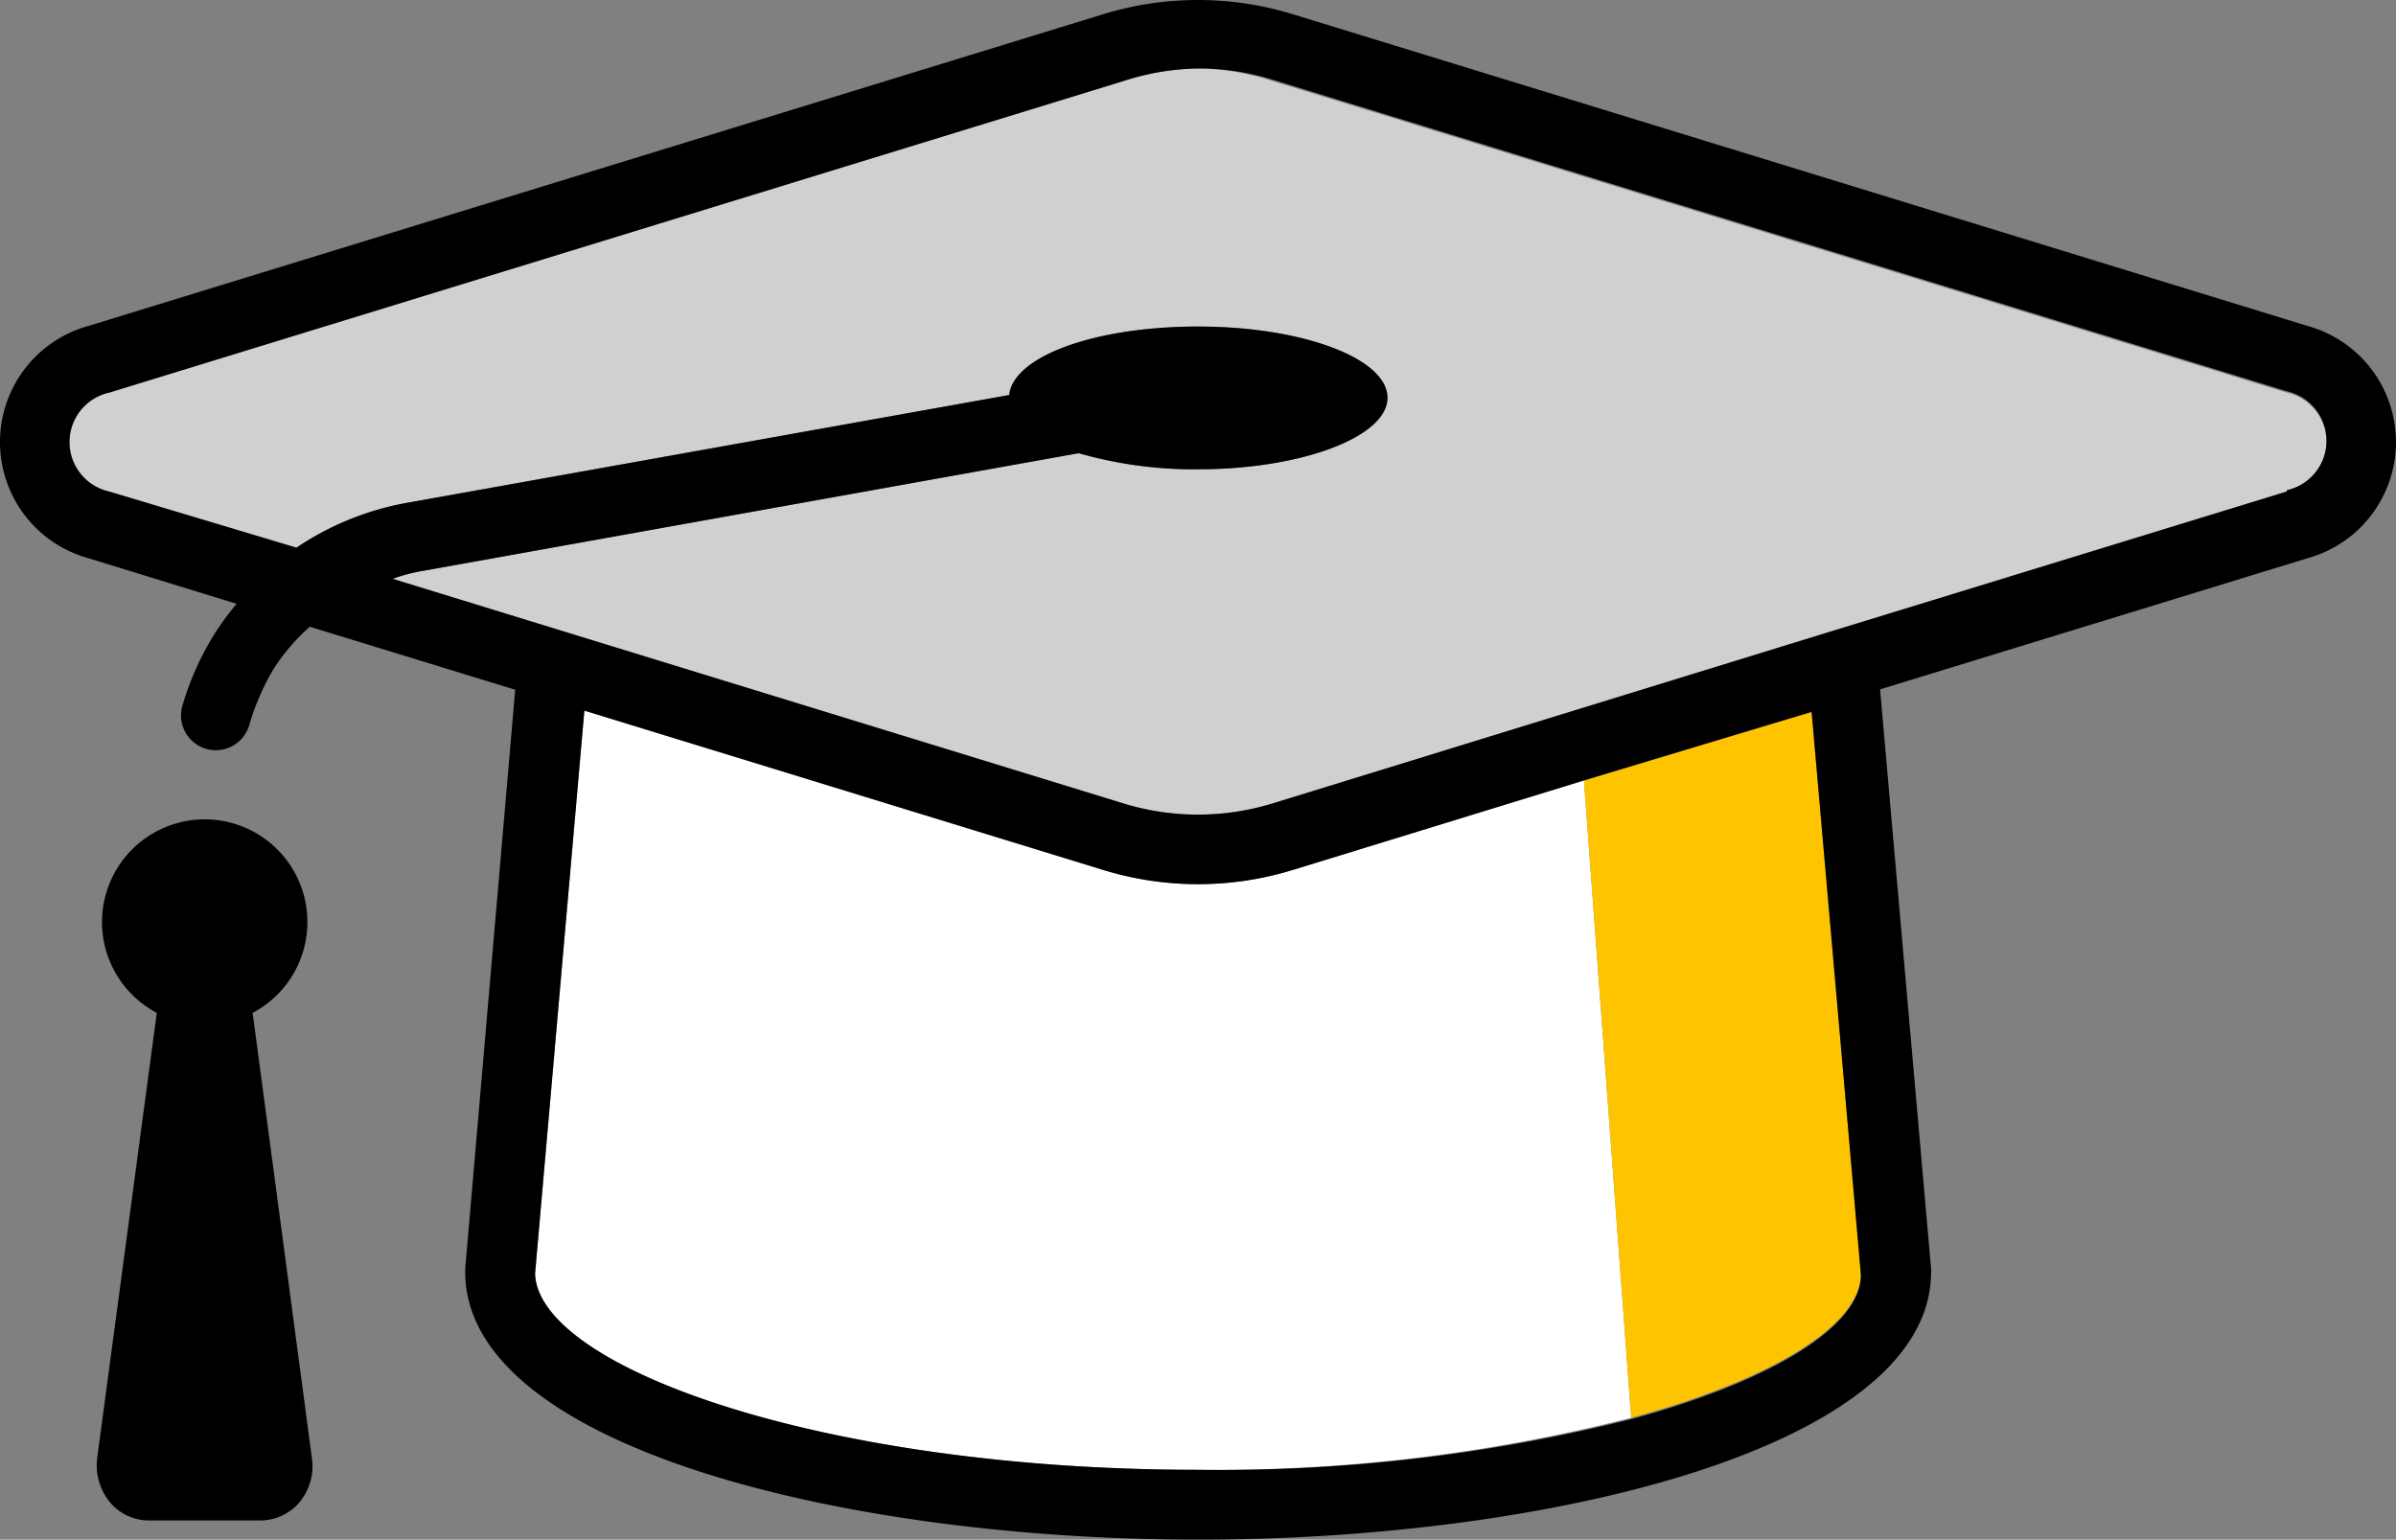 <svg xmlns="http://www.w3.org/2000/svg" width="69.991" height="44.98" viewBox="0 0 69.991 44.98"><rect x="0" y="0" width="69.991" height="44.98" fill="#808080" stroke="none"/><defs><style>.a{fill:#fff;}.b{fill:#ffc400;}.c{fill:#d0d0d0;}</style></defs><g transform="translate(0 0)"><path class="a" d="M46.27,22.8l1.38,18.62A49.34,49.34,0,0,1,35,42.94c-11,0-19.28-3-19.37-5.73l1.44-16.45,15.14,4.65a9.43,9.43,0,0,0,5.57,0Z"/><path class="b" d="M52.92,20.76l1.44,16.45c0,1.5-2.59,3.09-6.71,4.21L46.27,22.8Z"/><path class="c" d="M37.18,2.37l29.62,9.1a1.48,1.48,0,0,1,0,2.89L53.41,18.47l-16.23,5a7.43,7.43,0,0,1-4.37,0L11.47,16.91a5.06,5.06,0,0,1,.87-.23l19.17-3.44a12.23,12.23,0,0,0,3.49.47c3,0,5.53-.94,5.53-2.09S38.05,9.54,35,9.54s-5.4.88-5.52,2L12,14.67A8.45,8.45,0,0,0,8.66,16L3.19,14.36a1.48,1.48,0,0,1,0-2.89l29.62-9.1A7.41,7.41,0,0,1,35,2a7.29,7.29,0,0,1,2.18.37Z"/><path d="M7.38,29.59a3,3,0,1,0-2.8,0l-1.74,13a1.7,1.7,0,0,0,.39,1.32,1.49,1.49,0,0,0,1.11.51H7.62a1.51,1.51,0,0,0,1.11-.51,1.65,1.65,0,0,0,.38-1.32Z"/><path d="M67.4,9.52,37.78.42a9.44,9.44,0,0,0-5.57,0L2.59,9.52a3.52,3.52,0,0,0,0,6.79l4.32,1.33a8.751,8.751,0,0,0-.58.78,8.38,8.38,0,0,0-1,2.19,1.017,1.017,0,1,0,1.95.58A7,7,0,0,1,8,19.53a5.88,5.88,0,0,1,1.05-1.22l6,1.84L13.59,37.06v.1c0,5.08,11,7.82,21.41,7.82s21.41-2.74,21.41-7.82a.34.34,0,0,0,0-.1L54.92,20.14,67.4,16.31a3.52,3.52,0,0,0,0-6.79ZM35,42.94c-11,0-19.28-3-19.37-5.73l1.44-16.45,15.14,4.65a9.43,9.43,0,0,0,5.57,0l8.49-2.61,6.65-2,1.44,16.45c0,1.5-2.59,3.09-6.71,4.21A49.34,49.34,0,0,1,35,42.94ZM66.8,14.36,53.41,18.47l-16.23,5a7.43,7.43,0,0,1-4.37,0L11.47,16.91a5.06,5.06,0,0,1,.87-.23l19.17-3.44a12.23,12.23,0,0,0,3.49.47c3,0,5.53-.94,5.53-2.09S38.05,9.54,35,9.54s-5.4.88-5.52,2L12,14.67A8.45,8.45,0,0,0,8.66,16L3.19,14.36a1.48,1.48,0,0,1,0-2.89l29.62-9.1A7.41,7.41,0,0,1,35,2a7.29,7.29,0,0,1,2.18.33l29.62,9.1a1.48,1.48,0,0,1,0,2.89Z"/></g></svg>